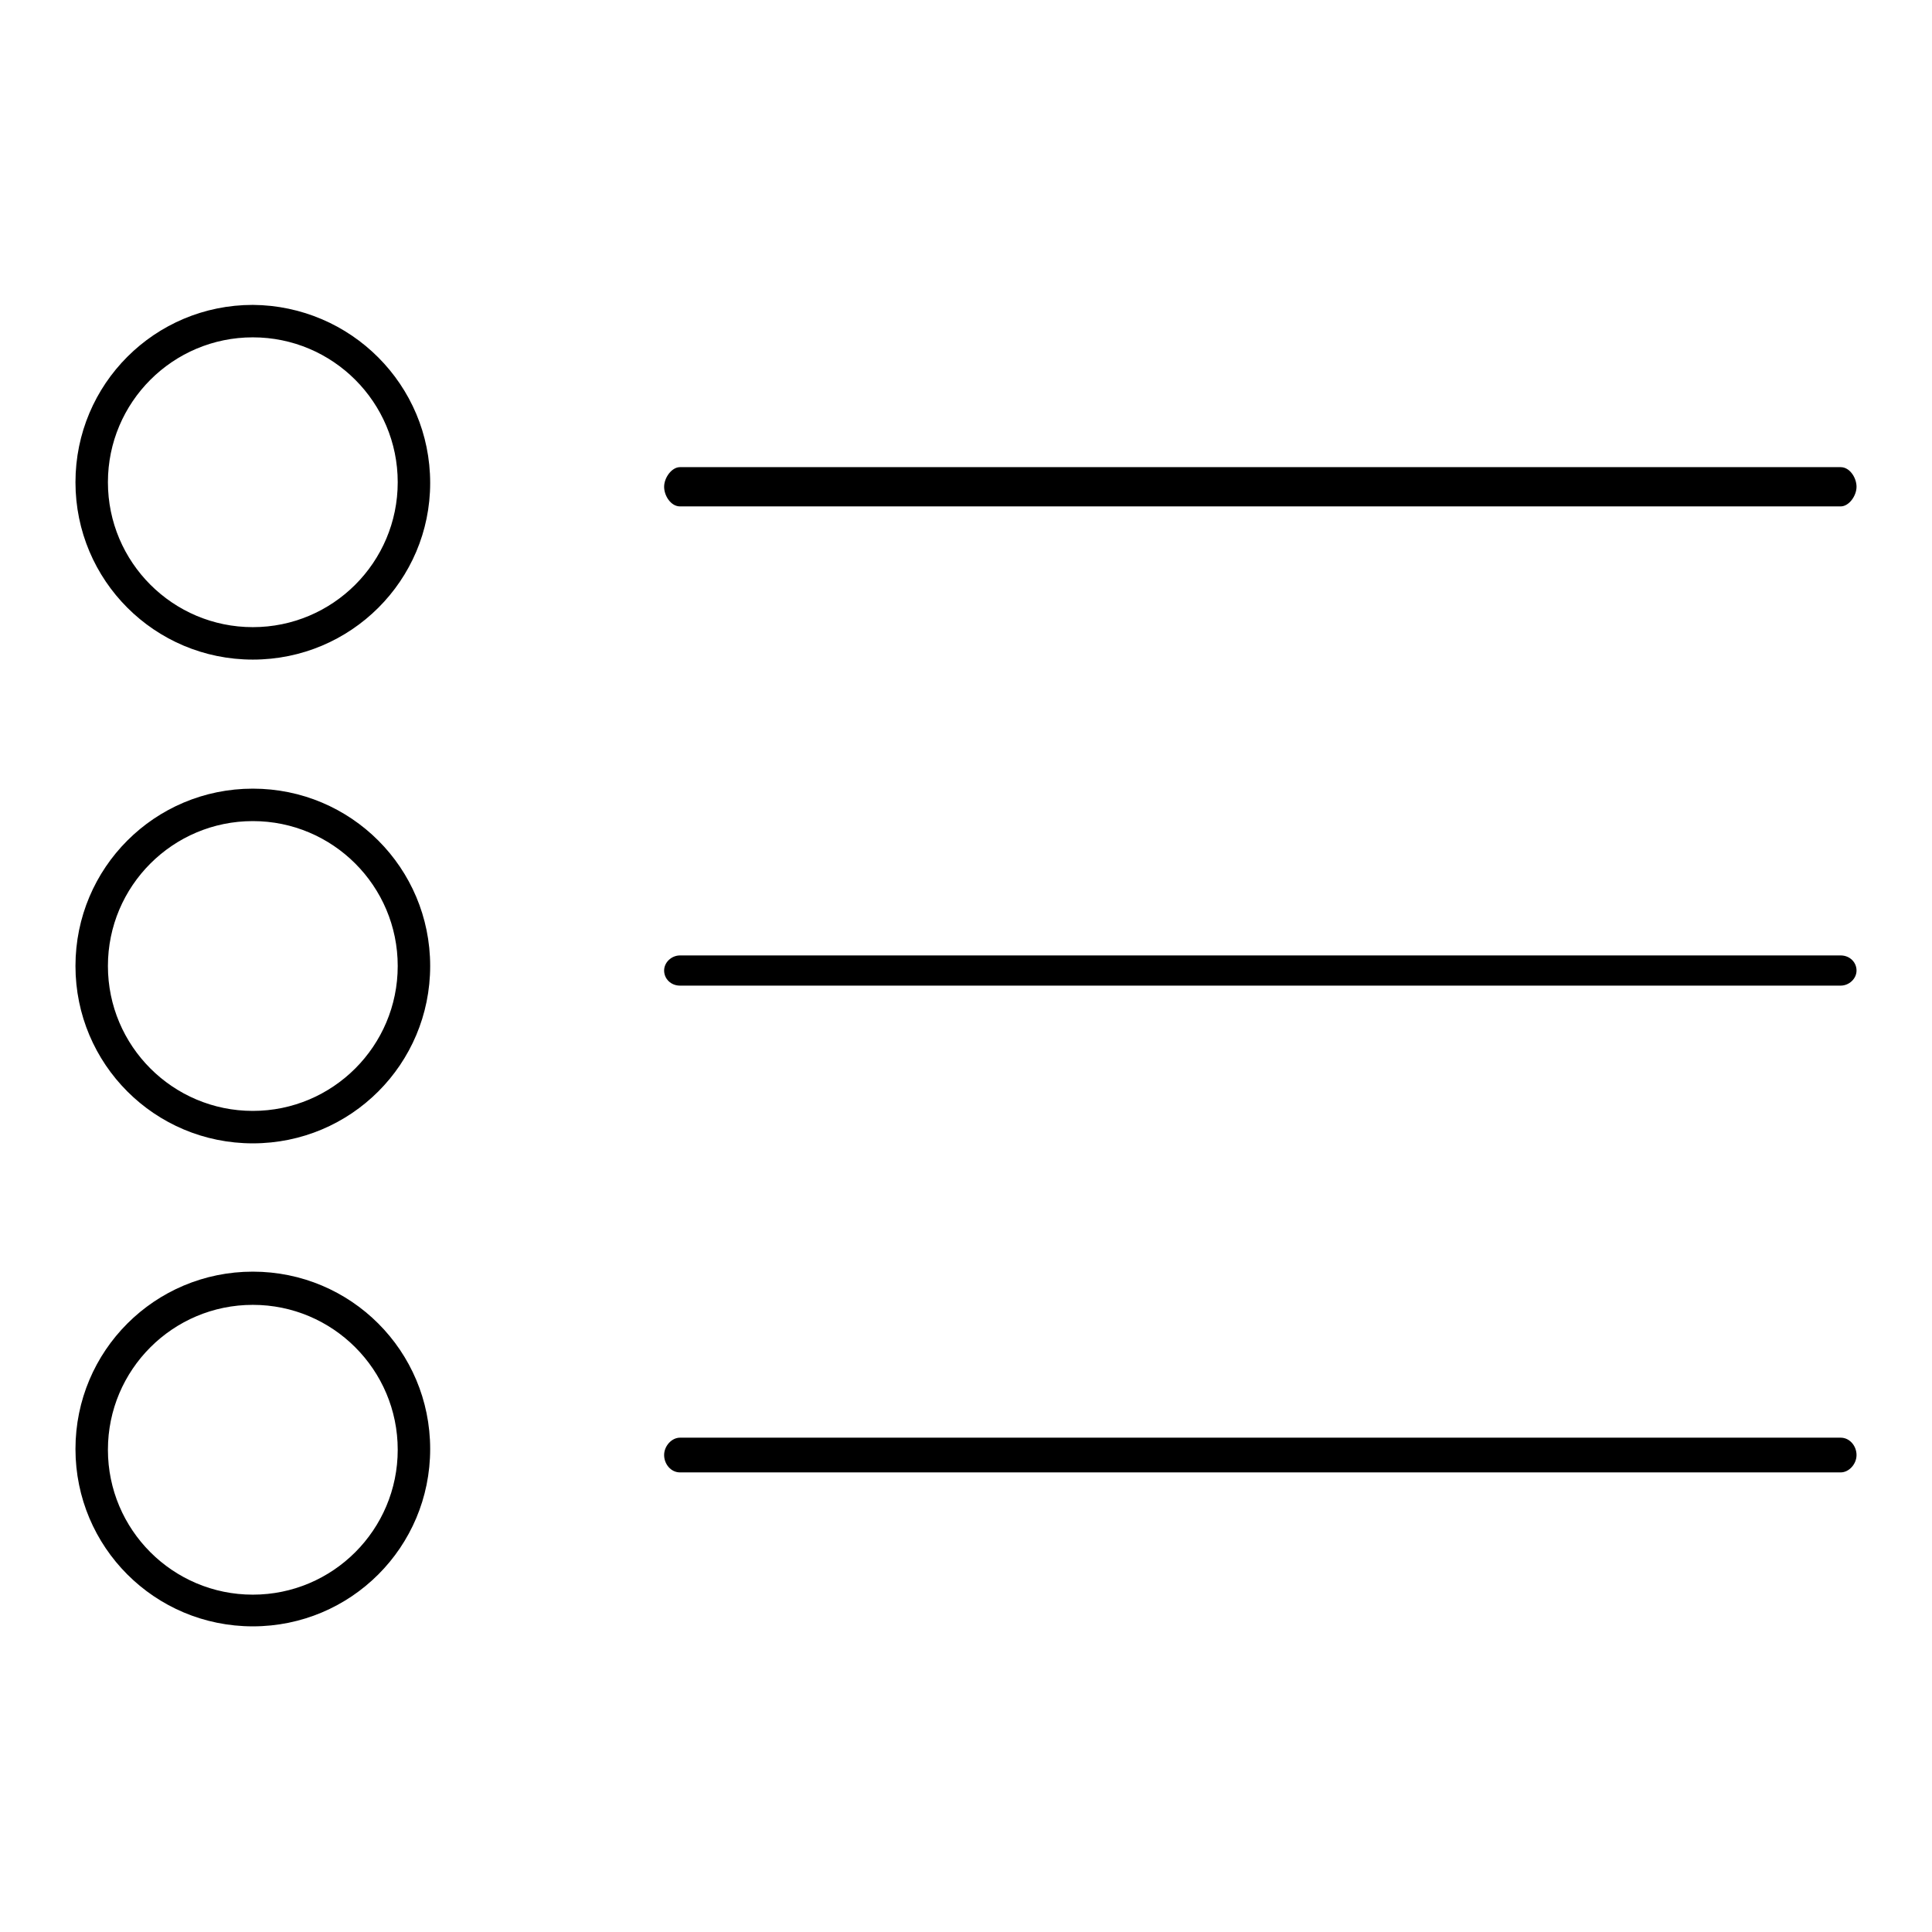 <?xml version="1.0" encoding="utf-8"?>
<!-- Svg Vector Icons : http://www.onlinewebfonts.com/icon -->
<!DOCTYPE svg PUBLIC "-//W3C//DTD SVG 1.1//EN" "http://www.w3.org/Graphics/SVG/1.1/DTD/svg11.dtd">
<svg version="1.1" xmlns="http://www.w3.org/2000/svg" xmlns:xlink="http://www.w3.org/1999/xlink" x="0px" y="0px" viewBox="0 0 256 256" enable-background="new 0 0 256 256" xml:space="preserve">
<g><g><path fill="#000000" d="M33.5,87.4c-13,0-23.5-10.5-23.5-23.5c0-13,10.5-23.5,23.5-23.5C46.5,40.5,57,51,57,64C57,76.9,46.5,87.4,33.5,87.4z M33.5,44.7c-10.6,0-19.2,8.6-19.2,19.2c0,10.6,8.6,19.2,19.2,19.2c10.6,0,19.2-8.6,19.2-19.2C52.7,53.3,44.1,44.7,33.5,44.7z"/><path fill="#000000" d="M243.9,67.1H90.1c-1.2,0-2.1-1.4-2.1-2.6c0-1.2,1-2.6,2.1-2.6h153.8c1.2,0,2.1,1.4,2.1,2.6C246,65.7,245,67.1,243.9,67.1z"/><path fill="#000000" d="M33.5,151.5C20.5,151.5,10,141,10,128s10.5-23.5,23.5-23.5c13,0,23.5,10.5,23.5,23.5S46.5,151.5,33.5,151.5z M33.5,108.8c-10.6,0-19.2,8.6-19.2,19.2s8.6,19.2,19.2,19.2c10.6,0,19.2-8.6,19.2-19.2S44.1,108.8,33.5,108.8z"/><path fill="#000000" d="M243.9,130.6H90.1c-1.2,0-2.1-0.9-2.1-2s1-2,2.1-2h153.8c1.2,0,2.1,0.9,2.1,2S245,130.6,243.9,130.6z"/><path fill="#000000" d="M33.5,215.5C20.5,215.5,10,205,10,192c0-13,10.5-23.5,23.5-23.5c13,0,23.5,10.5,23.5,23.5C57,205,46.5,215.5,33.5,215.5z M33.5,172.9c-10.6,0-19.2,8.6-19.2,19.2s8.6,19.2,19.2,19.2c10.6,0,19.2-8.6,19.2-19.2S44.1,172.9,33.5,172.9z"/><path fill="#000000" d="M243.9,195.1H90.1c-1.2,0-2.1-1.1-2.1-2.3s1-2.3,2.1-2.3h153.8c1.2,0,2.1,1.1,2.1,2.3S245,195.1,243.9,195.1z"/></g></g>
</svg>